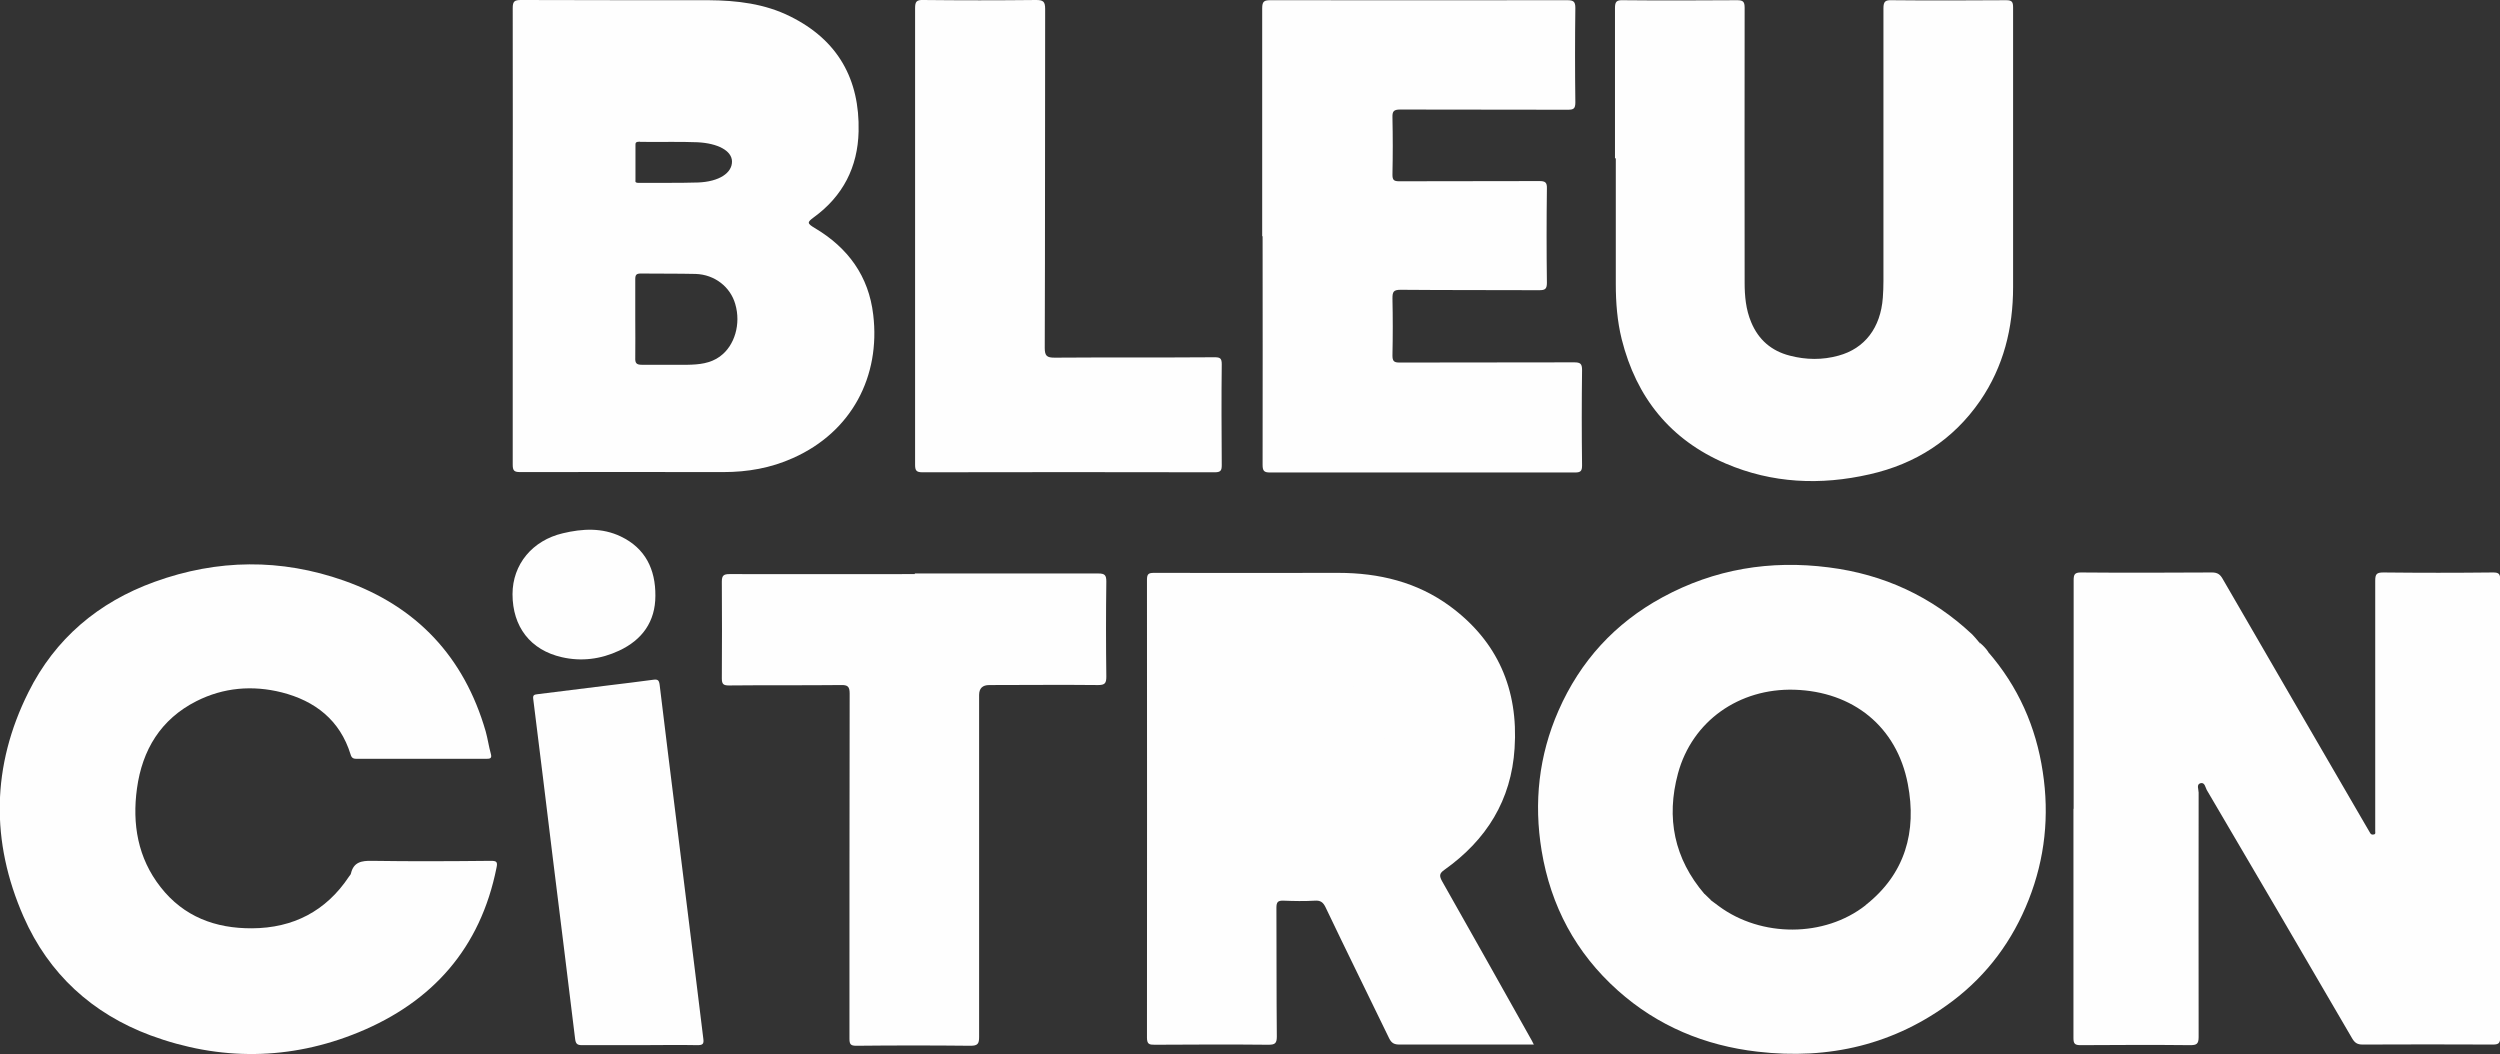 <?xml version="1.0" encoding="UTF-8"?>
<svg id="Calque_2" xmlns="http://www.w3.org/2000/svg" viewBox="0 0 123.02 51.87">
  <rect x="0" y="0" width="123.02" height="51.87" fill="#333333" stroke="none"/>
  <defs>
    <style>
      .cls-1 {
        fill: #fefefe;
      }
    </style>
  </defs>
  <g id="Calque_1-2" data-name="Calque_1">
    <g>
      <path class="cls-1" d="M102.04,39.8c0-3.75,0-7.5,0-11.25,0-.28.05-.38.36-.38,2.15.02,4.3.01,6.45,0,.27,0,.4.1.52.31,2.32,4.01,4.65,8.02,6.98,12.03.09.16.19.32.28.48.04.08.11.09.19.07.09-.02.06-.1.06-.15,0-.07,0-.15,0-.22,0-4.04,0-8.07,0-12.11,0-.32.06-.41.4-.41,1.8.02,3.6.02,5.4,0,.28,0,.35.07.35.35,0,7.51,0,15.02,0,22.53,0,.29-.09.35-.36.35-2.14-.01-4.27-.01-6.41,0-.27,0-.39-.09-.52-.31-2.37-4.07-4.75-8.14-7.14-12.2-.08-.13-.1-.41-.32-.35-.21.06-.09.3-.09.46,0,4.01-.01,8.02,0,12.03,0,.34-.1.4-.41.4-1.8-.02-3.6-.01-5.4,0-.28,0-.35-.07-.35-.35,0-3.76,0-7.52,0-11.28Z"/>
      <path class="cls-1" d="M75.49,51.4c-.34,0-.65,0-.96,0-1.89,0-3.77,0-5.66,0-.25,0-.39-.06-.51-.3-1.04-2.15-2.1-4.29-3.13-6.45-.12-.25-.25-.35-.53-.33-.51.03-1.03.02-1.54,0-.28-.01-.35.07-.35.35.01,2.11,0,4.22.02,6.34,0,.34-.1.4-.42.4-1.86-.02-3.72-.01-5.59,0-.26,0-.38-.02-.38-.35.01-7.51,0-15.02,0-22.53,0-.29.08-.34.35-.34,3.02.01,6.05,0,9.07,0,1.99,0,3.87.45,5.49,1.64,2.35,1.73,3.37,4.1,3.18,6.99-.16,2.55-1.38,4.51-3.45,5.98-.26.18-.26.3-.12.56,1.48,2.61,2.95,5.23,4.42,7.85.03.05.06.11.1.2Z"/>
      <path class="cls-1" d="M20.75,37.34c-1.05,0-2.1,0-3.15,0-.17,0-.29,0-.35-.22-.52-1.68-1.74-2.63-3.39-3.05-1.44-.36-2.86-.24-4.19.43-1.76.89-2.67,2.4-2.93,4.3-.24,1.75.04,3.42,1.16,4.85,1.14,1.46,2.7,2.04,4.5,2.03,2.02-.01,3.64-.84,4.77-2.54.03-.05.09-.1.1-.16.13-.56.52-.63,1.03-.62,1.95.03,3.9.02,5.85,0,.28,0,.35.04.28.35-.79,3.94-3.14,6.59-6.79,8.09-3.36,1.38-6.82,1.41-10.23.15-2.87-1.07-5.01-3.02-6.25-5.84-1.63-3.71-1.57-7.43.24-11.05,1.31-2.63,3.44-4.43,6.21-5.43,3.09-1.12,6.22-1.15,9.31-.06,3.58,1.26,5.92,3.75,6.98,7.42.1.36.15.73.25,1.09.07.24-.03.26-.23.26-1.06,0-2.12,0-3.19,0Z"/>
      <path class="cls-1" d="M79.47,7.78c0-2.46,0-4.92,0-7.38,0-.31.07-.4.39-.39,1.87.02,3.75.01,5.62,0,.29,0,.37.07.37.37-.01,4.51,0,9.02,0,13.53,0,.66.06,1.32.32,1.94.36.87,1,1.42,1.9,1.65.8.21,1.61.22,2.4,0,1.29-.35,2.07-1.37,2.18-2.85.02-.27.03-.55.03-.82,0-4.47,0-8.95,0-13.42,0-.35.1-.41.42-.4,1.87.02,3.75.01,5.62,0,.29,0,.34.09.34.36,0,4.59,0,9.17,0,13.76,0,2.02-.47,3.91-1.62,5.59-1.33,1.93-3.18,3.11-5.44,3.62-2.41.55-4.79.45-7.08-.53-2.73-1.17-4.4-3.25-5.12-6.12-.22-.89-.29-1.8-.29-2.71,0-2.06,0-4.12,0-6.18Z"/>
      <path class="cls-1" d="M62.11,11.62c0-3.74,0-7.47,0-11.21,0-.35.1-.4.42-.4,4.86.01,9.72,0,14.59,0,.3,0,.4.06.4.38-.02,1.55-.02,3.1,0,4.65,0,.31-.09.36-.37.36-2.75-.01-5.5,0-8.25-.01-.32,0-.39.09-.38.39.02.94.02,1.87,0,2.81,0,.26.06.33.33.33,2.3-.01,4.6,0,6.9-.01.28,0,.38.06.37.36-.02,1.55-.02,3.1,0,4.65,0,.31-.1.36-.38.36-2.27-.01-4.55,0-6.82-.02-.35,0-.4.1-.4.42.02.94.02,1.87,0,2.81,0,.28.07.35.35.35,2.86-.01,5.72,0,8.59-.01.31,0,.39.07.39.38-.02,1.56-.02,3.12,0,4.69,0,.28-.07.35-.35.35-5,0-10,0-15,0-.29,0-.37-.07-.37-.37.01-3.75,0-7.5,0-11.25Z"/>
      <path class="cls-1" d="M45.02,28.22c3.01,0,6.02,0,9.03,0,.31,0,.39.08.39.39-.02,1.56-.02,3.12,0,4.68,0,.32-.06.42-.4.42-1.79-.02-3.57,0-5.36,0q-.5,0-.5.49c0,5.61,0,11.22,0,16.83,0,.33-.07.43-.42.43-1.87-.02-3.75-.02-5.62,0-.28,0-.34-.07-.34-.35,0-5.66,0-11.32.01-16.98,0-.34-.09-.43-.43-.42-1.84.02-3.67,0-5.51.02-.28,0-.35-.07-.35-.35.01-1.59.01-3.17,0-4.76,0-.3.09-.37.38-.37,3.04.01,6.07,0,9.11,0Z"/>
      <path class="cls-1" d="M45.03,11.62c0-3.74,0-7.47,0-11.21,0-.32.06-.42.4-.41,1.85.02,3.7.02,5.55,0,.35,0,.45.07.45.44-.01,5.56,0,11.12-.02,16.68,0,.4.11.48.49.48,2.62-.02,5.25,0,7.87-.02.28,0,.35.06.35.35-.02,1.65-.01,3.3,0,4.95,0,.26-.04.36-.34.36-4.8-.01-9.59-.01-14.39,0-.3,0-.36-.09-.36-.37,0-3.75,0-7.5,0-11.24Z"/>
      <path class="cls-1" d="M31.49,51.43c-.95,0-1.9,0-2.85,0-.24,0-.31-.07-.34-.31-.36-2.97-.73-5.94-1.1-8.92-.32-2.6-.63-5.2-.96-7.8-.03-.2.05-.22.21-.24,1.15-.14,2.3-.29,3.46-.43.74-.09,1.49-.18,2.23-.28.22-.03.29.01.32.25.26,2.19.54,4.38.81,6.58.31,2.5.62,5,.93,7.5.14,1.11.27,2.23.41,3.34.03.24-.02.31-.28.31-.95-.02-1.9,0-2.85,0Z"/>
      <path class="cls-1" d="M25.22,29.24c0-1.47.98-2.65,2.48-3,.97-.23,1.93-.28,2.85.16,1.21.58,1.71,1.62,1.7,2.92,0,1.27-.65,2.17-1.79,2.7-.9.42-1.85.54-2.81.32-1.55-.35-2.43-1.5-2.43-3.1Z"/>
      <path class="cls-1" d="M97.84,32.08c-.31.04-.52-.18-.44-.47.17.14.32.29.44.47Z"/>
      <path class="cls-1" d="M100.52,37.98c-.33-2.21-1.21-4.2-2.69-5.9-.21-.09-.41-.21-.44-.47-.11-.13-.22-.27-.34-.39-1.99-1.87-4.36-2.96-7.06-3.3-2.88-.37-5.62.08-8.18,1.47-2.34,1.27-4.05,3.14-5.12,5.58-.97,2.21-1.22,4.52-.83,6.89.45,2.72,1.68,5.03,3.75,6.88,1.96,1.75,4.28,2.71,6.87,3.01,3.52.41,6.75-.34,9.6-2.49,1.72-1.3,2.96-2.98,3.75-4.99.8-2.03,1.02-4.14.69-6.29ZM91.81,44.54c-2.03,1.6-5.15,1.59-7.23.05-.13-.1-.26-.19-.39-.29-.16-.04-.26-.14-.31-.3-1.5-1.75-1.9-3.75-1.31-5.94.7-2.58,3.01-4.2,5.73-4.12,2.88.09,5.04,1.81,5.58,4.64.45,2.34-.13,4.43-2.08,5.96Z"/>
      <path class="cls-1" d="M83.89,44c.1.1.21.2.31.3-.15.05-.27.14-.43-.05-.18-.22-.02-.21.11-.25Z"/>
      <path class="cls-1" d="M42.97,15.49c-.22-1.9-1.24-3.3-2.88-4.27-.38-.23-.38-.28-.04-.53,1.43-1.04,2.16-2.47,2.2-4.22.06-2.57-1.02-4.5-3.36-5.66C37.63.18,36.26.02,34.86.01c-3.07,0-6.15,0-9.22-.01-.33,0-.41.07-.41.4.01,3.74,0,7.47,0,11.21,0,3.75,0,7.5,0,11.25,0,.29.06.37.36.37,3.34-.01,6.67,0,10.01,0,1.19,0,2.33-.2,3.42-.69,2.9-1.29,4.31-4.03,3.95-7.05ZM31.49,6.98c.94.02,1.88-.02,2.83.02,1.01.05,1.69.42,1.7.94.01.57-.63,1-1.67,1.04-.96.03-1.93.01-2.9.02-.22,0-.18-.07-.18-.14,0-.29,0-.58,0-.88,0-.29,0-.57,0-.86,0-.09.01-.15.23-.15ZM35.43,17.54c-.48.35-1.04.4-1.6.41-.75,0-1.5,0-2.25,0-.28,0-.33-.1-.32-.35.01-.64,0-1.27,0-1.91s0-1.3,0-1.95c0-.21.05-.28.27-.28.9.01,1.8,0,2.7.02.94.03,1.71.64,1.95,1.48.29.98-.03,2.05-.74,2.57Z"/>
      <path class="cls-1" d="M62.82,36.25c0-.79,0-1.57,0-2.36,0-.22.03-.33.3-.33.81.02,1.62,0,2.44.02,2.14.07,2.89,1.85,2.46,3.46-.33,1.23-1.19,1.86-2.57,1.92-.79.03-1.57,0-2.36.01-.23,0-.27-.09-.26-.29,0-.81,0-1.62,0-2.44Z"/>
    </g>
  </g>
</svg>